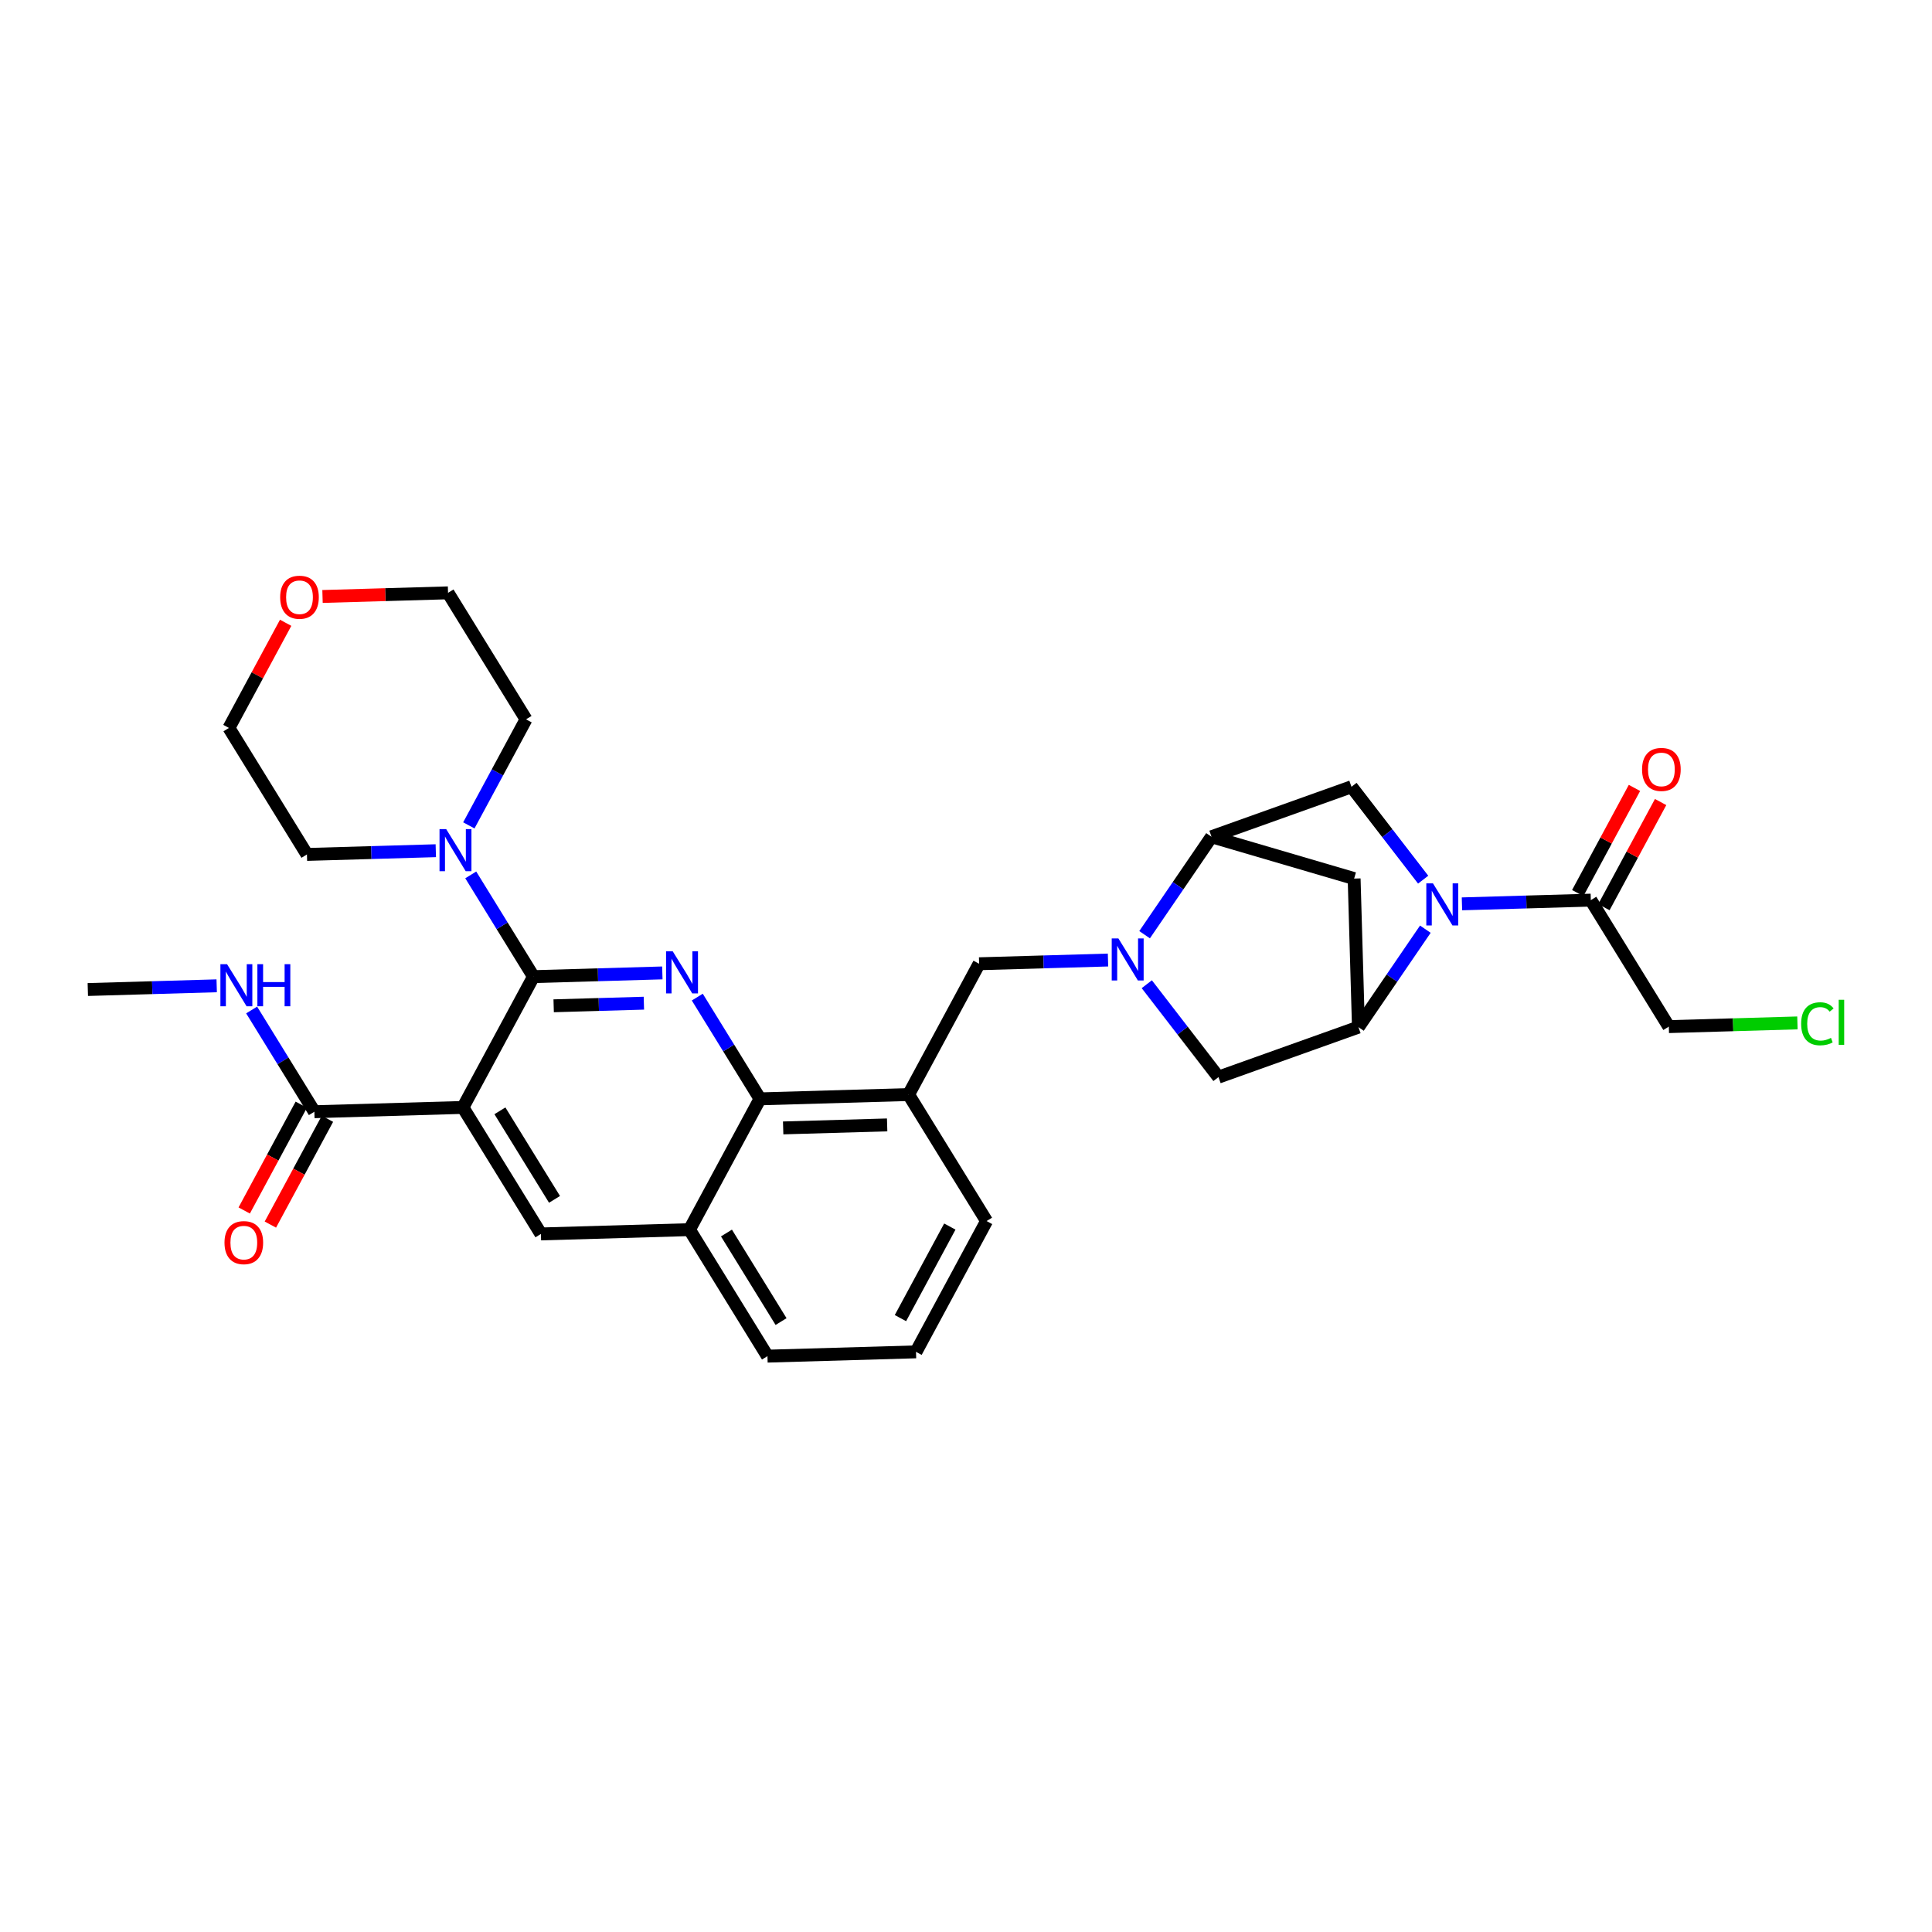 <?xml version='1.0' encoding='iso-8859-1'?>
<svg version='1.1' baseProfile='full'
              xmlns='http://www.w3.org/2000/svg'
                      xmlns:rdkit='http://www.rdkit.org/xml'
                      xmlns:xlink='http://www.w3.org/1999/xlink'
                  xml:space='preserve'
width='300px' height='300px' viewBox='0 0 300 300'>
<!-- END OF HEADER -->
<rect style='opacity:1.0;fill:#FFFFFF;stroke:none' width='300' height='300' x='0' y='0'> </rect>
<rect style='opacity:1.0;fill:#FFFFFF;stroke:none' width='300' height='300' x='0' y='0'> </rect>
<path class='bond-0 atom-0 atom-1' d='M 13.636,153.653 L 23.642,153.364' style='fill:none;fill-rule:evenodd;stroke:#000000;stroke-width:2.0px;stroke-linecap:butt;stroke-linejoin:miter;stroke-opacity:1' />
<path class='bond-0 atom-0 atom-1' d='M 23.642,153.364 L 33.648,153.075' style='fill:none;fill-rule:evenodd;stroke:#0000FF;stroke-width:2.0px;stroke-linecap:butt;stroke-linejoin:miter;stroke-opacity:1' />
<path class='bond-1 atom-1 atom-2' d='M 39.074,156.831 L 43.944,164.73' style='fill:none;fill-rule:evenodd;stroke:#0000FF;stroke-width:2.0px;stroke-linecap:butt;stroke-linejoin:miter;stroke-opacity:1' />
<path class='bond-1 atom-1 atom-2' d='M 43.944,164.73 L 48.815,172.629' style='fill:none;fill-rule:evenodd;stroke:#000000;stroke-width:2.0px;stroke-linecap:butt;stroke-linejoin:miter;stroke-opacity:1' />
<path class='bond-2 atom-2 atom-3' d='M 46.784,171.534 L 42.352,179.748' style='fill:none;fill-rule:evenodd;stroke:#000000;stroke-width:2.0px;stroke-linecap:butt;stroke-linejoin:miter;stroke-opacity:1' />
<path class='bond-2 atom-2 atom-3' d='M 42.352,179.748 L 37.921,187.962' style='fill:none;fill-rule:evenodd;stroke:#FF0000;stroke-width:2.0px;stroke-linecap:butt;stroke-linejoin:miter;stroke-opacity:1' />
<path class='bond-2 atom-2 atom-3' d='M 50.846,173.725 L 46.415,181.939' style='fill:none;fill-rule:evenodd;stroke:#000000;stroke-width:2.0px;stroke-linecap:butt;stroke-linejoin:miter;stroke-opacity:1' />
<path class='bond-2 atom-2 atom-3' d='M 46.415,181.939 L 41.983,190.154' style='fill:none;fill-rule:evenodd;stroke:#FF0000;stroke-width:2.0px;stroke-linecap:butt;stroke-linejoin:miter;stroke-opacity:1' />
<path class='bond-3 atom-2 atom-4' d='M 48.815,172.629 L 71.882,171.962' style='fill:none;fill-rule:evenodd;stroke:#000000;stroke-width:2.0px;stroke-linecap:butt;stroke-linejoin:miter;stroke-opacity:1' />
<path class='bond-4 atom-4 atom-5' d='M 71.882,171.962 L 83.993,191.606' style='fill:none;fill-rule:evenodd;stroke:#000000;stroke-width:2.0px;stroke-linecap:butt;stroke-linejoin:miter;stroke-opacity:1' />
<path class='bond-4 atom-4 atom-5' d='M 77.627,172.487 L 86.105,186.237' style='fill:none;fill-rule:evenodd;stroke:#000000;stroke-width:2.0px;stroke-linecap:butt;stroke-linejoin:miter;stroke-opacity:1' />
<path class='bond-31 atom-25 atom-4' d='M 82.838,151.652 L 71.882,171.962' style='fill:none;fill-rule:evenodd;stroke:#000000;stroke-width:2.0px;stroke-linecap:butt;stroke-linejoin:miter;stroke-opacity:1' />
<path class='bond-5 atom-5 atom-6' d='M 83.993,191.606 L 107.06,190.939' style='fill:none;fill-rule:evenodd;stroke:#000000;stroke-width:2.0px;stroke-linecap:butt;stroke-linejoin:miter;stroke-opacity:1' />
<path class='bond-6 atom-6 atom-7' d='M 107.06,190.939 L 119.171,210.582' style='fill:none;fill-rule:evenodd;stroke:#000000;stroke-width:2.0px;stroke-linecap:butt;stroke-linejoin:miter;stroke-opacity:1' />
<path class='bond-6 atom-6 atom-7' d='M 112.805,191.463 L 121.283,205.213' style='fill:none;fill-rule:evenodd;stroke:#000000;stroke-width:2.0px;stroke-linecap:butt;stroke-linejoin:miter;stroke-opacity:1' />
<path class='bond-33 atom-23 atom-6' d='M 118.016,170.629 L 107.06,190.939' style='fill:none;fill-rule:evenodd;stroke:#000000;stroke-width:2.0px;stroke-linecap:butt;stroke-linejoin:miter;stroke-opacity:1' />
<path class='bond-7 atom-7 atom-8' d='M 119.171,210.582 L 142.238,209.915' style='fill:none;fill-rule:evenodd;stroke:#000000;stroke-width:2.0px;stroke-linecap:butt;stroke-linejoin:miter;stroke-opacity:1' />
<path class='bond-8 atom-8 atom-9' d='M 142.238,209.915 L 153.194,189.605' style='fill:none;fill-rule:evenodd;stroke:#000000;stroke-width:2.0px;stroke-linecap:butt;stroke-linejoin:miter;stroke-opacity:1' />
<path class='bond-8 atom-8 atom-9' d='M 139.82,204.677 L 147.489,190.46' style='fill:none;fill-rule:evenodd;stroke:#000000;stroke-width:2.0px;stroke-linecap:butt;stroke-linejoin:miter;stroke-opacity:1' />
<path class='bond-9 atom-9 atom-10' d='M 153.194,189.605 L 141.083,169.962' style='fill:none;fill-rule:evenodd;stroke:#000000;stroke-width:2.0px;stroke-linecap:butt;stroke-linejoin:miter;stroke-opacity:1' />
<path class='bond-10 atom-10 atom-11' d='M 141.083,169.962 L 152.039,149.651' style='fill:none;fill-rule:evenodd;stroke:#000000;stroke-width:2.0px;stroke-linecap:butt;stroke-linejoin:miter;stroke-opacity:1' />
<path class='bond-22 atom-10 atom-23' d='M 141.083,169.962 L 118.016,170.629' style='fill:none;fill-rule:evenodd;stroke:#000000;stroke-width:2.0px;stroke-linecap:butt;stroke-linejoin:miter;stroke-opacity:1' />
<path class='bond-22 atom-10 atom-23' d='M 137.756,174.675 L 121.609,175.142' style='fill:none;fill-rule:evenodd;stroke:#000000;stroke-width:2.0px;stroke-linecap:butt;stroke-linejoin:miter;stroke-opacity:1' />
<path class='bond-11 atom-11 atom-12' d='M 152.039,149.651 L 162.045,149.362' style='fill:none;fill-rule:evenodd;stroke:#000000;stroke-width:2.0px;stroke-linecap:butt;stroke-linejoin:miter;stroke-opacity:1' />
<path class='bond-11 atom-11 atom-12' d='M 162.045,149.362 L 172.051,149.073' style='fill:none;fill-rule:evenodd;stroke:#0000FF;stroke-width:2.0px;stroke-linecap:butt;stroke-linejoin:miter;stroke-opacity:1' />
<path class='bond-12 atom-12 atom-13' d='M 178.073,152.829 L 183.639,160.042' style='fill:none;fill-rule:evenodd;stroke:#0000FF;stroke-width:2.0px;stroke-linecap:butt;stroke-linejoin:miter;stroke-opacity:1' />
<path class='bond-12 atom-12 atom-13' d='M 183.639,160.042 L 189.204,167.254' style='fill:none;fill-rule:evenodd;stroke:#000000;stroke-width:2.0px;stroke-linecap:butt;stroke-linejoin:miter;stroke-opacity:1' />
<path class='bond-34 atom-16 atom-12' d='M 188.125,129.931 L 182.929,137.535' style='fill:none;fill-rule:evenodd;stroke:#000000;stroke-width:2.0px;stroke-linecap:butt;stroke-linejoin:miter;stroke-opacity:1' />
<path class='bond-34 atom-16 atom-12' d='M 182.929,137.535 L 177.733,145.14' style='fill:none;fill-rule:evenodd;stroke:#0000FF;stroke-width:2.0px;stroke-linecap:butt;stroke-linejoin:miter;stroke-opacity:1' />
<path class='bond-13 atom-13 atom-14' d='M 189.204,167.254 L 210.936,159.492' style='fill:none;fill-rule:evenodd;stroke:#000000;stroke-width:2.0px;stroke-linecap:butt;stroke-linejoin:miter;stroke-opacity:1' />
<path class='bond-14 atom-14 atom-15' d='M 210.936,159.492 L 210.269,136.425' style='fill:none;fill-rule:evenodd;stroke:#000000;stroke-width:2.0px;stroke-linecap:butt;stroke-linejoin:miter;stroke-opacity:1' />
<path class='bond-35 atom-18 atom-14' d='M 221.328,144.283 L 216.132,151.887' style='fill:none;fill-rule:evenodd;stroke:#0000FF;stroke-width:2.0px;stroke-linecap:butt;stroke-linejoin:miter;stroke-opacity:1' />
<path class='bond-35 atom-18 atom-14' d='M 216.132,151.887 L 210.936,159.492' style='fill:none;fill-rule:evenodd;stroke:#000000;stroke-width:2.0px;stroke-linecap:butt;stroke-linejoin:miter;stroke-opacity:1' />
<path class='bond-15 atom-15 atom-16' d='M 210.269,136.425 L 188.125,129.931' style='fill:none;fill-rule:evenodd;stroke:#000000;stroke-width:2.0px;stroke-linecap:butt;stroke-linejoin:miter;stroke-opacity:1' />
<path class='bond-16 atom-16 atom-17' d='M 188.125,129.931 L 209.857,122.168' style='fill:none;fill-rule:evenodd;stroke:#000000;stroke-width:2.0px;stroke-linecap:butt;stroke-linejoin:miter;stroke-opacity:1' />
<path class='bond-17 atom-17 atom-18' d='M 209.857,122.168 L 215.423,129.381' style='fill:none;fill-rule:evenodd;stroke:#000000;stroke-width:2.0px;stroke-linecap:butt;stroke-linejoin:miter;stroke-opacity:1' />
<path class='bond-17 atom-17 atom-18' d='M 215.423,129.381 L 220.988,136.594' style='fill:none;fill-rule:evenodd;stroke:#0000FF;stroke-width:2.0px;stroke-linecap:butt;stroke-linejoin:miter;stroke-opacity:1' />
<path class='bond-18 atom-18 atom-19' d='M 227.011,140.35 L 237.016,140.06' style='fill:none;fill-rule:evenodd;stroke:#0000FF;stroke-width:2.0px;stroke-linecap:butt;stroke-linejoin:miter;stroke-opacity:1' />
<path class='bond-18 atom-18 atom-19' d='M 237.016,140.06 L 247.022,139.771' style='fill:none;fill-rule:evenodd;stroke:#000000;stroke-width:2.0px;stroke-linecap:butt;stroke-linejoin:miter;stroke-opacity:1' />
<path class='bond-19 atom-19 atom-20' d='M 249.053,140.867 L 253.457,132.703' style='fill:none;fill-rule:evenodd;stroke:#000000;stroke-width:2.0px;stroke-linecap:butt;stroke-linejoin:miter;stroke-opacity:1' />
<path class='bond-19 atom-19 atom-20' d='M 253.457,132.703 L 257.861,124.54' style='fill:none;fill-rule:evenodd;stroke:#FF0000;stroke-width:2.0px;stroke-linecap:butt;stroke-linejoin:miter;stroke-opacity:1' />
<path class='bond-19 atom-19 atom-20' d='M 244.991,138.676 L 249.395,130.512' style='fill:none;fill-rule:evenodd;stroke:#000000;stroke-width:2.0px;stroke-linecap:butt;stroke-linejoin:miter;stroke-opacity:1' />
<path class='bond-19 atom-19 atom-20' d='M 249.395,130.512 L 253.799,122.348' style='fill:none;fill-rule:evenodd;stroke:#FF0000;stroke-width:2.0px;stroke-linecap:butt;stroke-linejoin:miter;stroke-opacity:1' />
<path class='bond-20 atom-19 atom-21' d='M 247.022,139.771 L 259.133,159.414' style='fill:none;fill-rule:evenodd;stroke:#000000;stroke-width:2.0px;stroke-linecap:butt;stroke-linejoin:miter;stroke-opacity:1' />
<path class='bond-21 atom-21 atom-22' d='M 259.133,159.414 L 269.119,159.126' style='fill:none;fill-rule:evenodd;stroke:#000000;stroke-width:2.0px;stroke-linecap:butt;stroke-linejoin:miter;stroke-opacity:1' />
<path class='bond-21 atom-21 atom-22' d='M 269.119,159.126 L 279.104,158.837' style='fill:none;fill-rule:evenodd;stroke:#00CC00;stroke-width:2.0px;stroke-linecap:butt;stroke-linejoin:miter;stroke-opacity:1' />
<path class='bond-23 atom-23 atom-24' d='M 118.016,170.629 L 113.146,162.729' style='fill:none;fill-rule:evenodd;stroke:#000000;stroke-width:2.0px;stroke-linecap:butt;stroke-linejoin:miter;stroke-opacity:1' />
<path class='bond-23 atom-23 atom-24' d='M 113.146,162.729 L 108.275,154.83' style='fill:none;fill-rule:evenodd;stroke:#0000FF;stroke-width:2.0px;stroke-linecap:butt;stroke-linejoin:miter;stroke-opacity:1' />
<path class='bond-24 atom-24 atom-25' d='M 102.849,151.074 L 92.844,151.363' style='fill:none;fill-rule:evenodd;stroke:#0000FF;stroke-width:2.0px;stroke-linecap:butt;stroke-linejoin:miter;stroke-opacity:1' />
<path class='bond-24 atom-24 atom-25' d='M 92.844,151.363 L 82.838,151.652' style='fill:none;fill-rule:evenodd;stroke:#000000;stroke-width:2.0px;stroke-linecap:butt;stroke-linejoin:miter;stroke-opacity:1' />
<path class='bond-24 atom-24 atom-25' d='M 99.981,155.774 L 92.977,155.976' style='fill:none;fill-rule:evenodd;stroke:#0000FF;stroke-width:2.0px;stroke-linecap:butt;stroke-linejoin:miter;stroke-opacity:1' />
<path class='bond-24 atom-24 atom-25' d='M 92.977,155.976 L 85.973,156.179' style='fill:none;fill-rule:evenodd;stroke:#000000;stroke-width:2.0px;stroke-linecap:butt;stroke-linejoin:miter;stroke-opacity:1' />
<path class='bond-25 atom-25 atom-26' d='M 82.838,151.652 L 77.967,143.753' style='fill:none;fill-rule:evenodd;stroke:#000000;stroke-width:2.0px;stroke-linecap:butt;stroke-linejoin:miter;stroke-opacity:1' />
<path class='bond-25 atom-25 atom-26' d='M 77.967,143.753 L 73.097,135.854' style='fill:none;fill-rule:evenodd;stroke:#0000FF;stroke-width:2.0px;stroke-linecap:butt;stroke-linejoin:miter;stroke-opacity:1' />
<path class='bond-26 atom-26 atom-27' d='M 72.8,128.164 L 77.242,119.932' style='fill:none;fill-rule:evenodd;stroke:#0000FF;stroke-width:2.0px;stroke-linecap:butt;stroke-linejoin:miter;stroke-opacity:1' />
<path class='bond-26 atom-26 atom-27' d='M 77.242,119.932 L 81.683,111.699' style='fill:none;fill-rule:evenodd;stroke:#000000;stroke-width:2.0px;stroke-linecap:butt;stroke-linejoin:miter;stroke-opacity:1' />
<path class='bond-32 atom-31 atom-26' d='M 47.66,132.676 L 57.665,132.387' style='fill:none;fill-rule:evenodd;stroke:#000000;stroke-width:2.0px;stroke-linecap:butt;stroke-linejoin:miter;stroke-opacity:1' />
<path class='bond-32 atom-31 atom-26' d='M 57.665,132.387 L 67.671,132.097' style='fill:none;fill-rule:evenodd;stroke:#0000FF;stroke-width:2.0px;stroke-linecap:butt;stroke-linejoin:miter;stroke-opacity:1' />
<path class='bond-27 atom-27 atom-28' d='M 81.683,111.699 L 69.571,92.056' style='fill:none;fill-rule:evenodd;stroke:#000000;stroke-width:2.0px;stroke-linecap:butt;stroke-linejoin:miter;stroke-opacity:1' />
<path class='bond-28 atom-28 atom-29' d='M 69.571,92.056 L 59.826,92.337' style='fill:none;fill-rule:evenodd;stroke:#000000;stroke-width:2.0px;stroke-linecap:butt;stroke-linejoin:miter;stroke-opacity:1' />
<path class='bond-28 atom-28 atom-29' d='M 59.826,92.337 L 50.081,92.619' style='fill:none;fill-rule:evenodd;stroke:#FF0000;stroke-width:2.0px;stroke-linecap:butt;stroke-linejoin:miter;stroke-opacity:1' />
<path class='bond-29 atom-29 atom-30' d='M 44.356,96.706 L 39.952,104.869' style='fill:none;fill-rule:evenodd;stroke:#FF0000;stroke-width:2.0px;stroke-linecap:butt;stroke-linejoin:miter;stroke-opacity:1' />
<path class='bond-29 atom-29 atom-30' d='M 39.952,104.869 L 35.548,113.033' style='fill:none;fill-rule:evenodd;stroke:#000000;stroke-width:2.0px;stroke-linecap:butt;stroke-linejoin:miter;stroke-opacity:1' />
<path class='bond-30 atom-30 atom-31' d='M 35.548,113.033 L 47.66,132.676' style='fill:none;fill-rule:evenodd;stroke:#000000;stroke-width:2.0px;stroke-linecap:butt;stroke-linejoin:miter;stroke-opacity:1' />
<path  class='atom-1' d='M 35.259 149.718
L 37.4 153.18
Q 37.613 153.522, 37.954 154.14
Q 38.296 154.758, 38.314 154.795
L 38.314 149.718
L 39.182 149.718
L 39.182 156.254
L 38.286 156.254
L 35.988 152.469
Q 35.72 152.026, 35.434 151.518
Q 35.157 151.011, 35.074 150.854
L 35.074 156.254
L 34.225 156.254
L 34.225 149.718
L 35.259 149.718
' fill='#0000FF'/>
<path  class='atom-1' d='M 39.967 149.718
L 40.853 149.718
L 40.853 152.497
L 44.194 152.497
L 44.194 149.718
L 45.08 149.718
L 45.08 156.254
L 44.194 156.254
L 44.194 153.235
L 40.853 153.235
L 40.853 156.254
L 39.967 156.254
L 39.967 149.718
' fill='#0000FF'/>
<path  class='atom-3' d='M 34.859 192.958
Q 34.859 191.389, 35.634 190.512
Q 36.409 189.635, 37.859 189.635
Q 39.308 189.635, 40.083 190.512
Q 40.859 191.389, 40.859 192.958
Q 40.859 194.546, 40.074 195.45
Q 39.289 196.346, 37.859 196.346
Q 36.419 196.346, 35.634 195.45
Q 34.859 194.555, 34.859 192.958
M 37.859 195.607
Q 38.856 195.607, 39.391 194.943
Q 39.936 194.269, 39.936 192.958
Q 39.936 191.675, 39.391 191.029
Q 38.856 190.373, 37.859 190.373
Q 36.862 190.373, 36.317 191.02
Q 35.782 191.666, 35.782 192.958
Q 35.782 194.278, 36.317 194.943
Q 36.862 195.607, 37.859 195.607
' fill='#FF0000'/>
<path  class='atom-12' d='M 173.662 145.717
L 175.803 149.178
Q 176.015 149.52, 176.357 150.138
Q 176.698 150.757, 176.717 150.794
L 176.717 145.717
L 177.585 145.717
L 177.585 152.252
L 176.689 152.252
L 174.391 148.468
Q 174.123 148.025, 173.837 147.517
Q 173.56 147.009, 173.477 146.852
L 173.477 152.252
L 172.628 152.252
L 172.628 145.717
L 173.662 145.717
' fill='#0000FF'/>
<path  class='atom-18' d='M 222.511 137.17
L 224.652 140.632
Q 224.864 140.973, 225.206 141.592
Q 225.548 142.21, 225.566 142.247
L 225.566 137.17
L 226.434 137.17
L 226.434 143.706
L 225.538 143.706
L 223.24 139.921
Q 222.972 139.478, 222.686 138.97
Q 222.409 138.463, 222.326 138.306
L 222.326 143.706
L 221.477 143.706
L 221.477 137.17
L 222.511 137.17
' fill='#0000FF'/>
<path  class='atom-20' d='M 254.978 119.479
Q 254.978 117.91, 255.754 117.033
Q 256.529 116.156, 257.978 116.156
Q 259.428 116.156, 260.203 117.033
Q 260.978 117.91, 260.978 119.479
Q 260.978 121.067, 260.194 121.972
Q 259.409 122.867, 257.978 122.867
Q 256.538 122.867, 255.754 121.972
Q 254.978 121.076, 254.978 119.479
M 257.978 122.129
Q 258.975 122.129, 259.511 121.464
Q 260.055 120.79, 260.055 119.479
Q 260.055 118.196, 259.511 117.55
Q 258.975 116.895, 257.978 116.895
Q 256.981 116.895, 256.437 117.541
Q 255.901 118.187, 255.901 119.479
Q 255.901 120.799, 256.437 121.464
Q 256.981 122.129, 257.978 122.129
' fill='#FF0000'/>
<path  class='atom-22' d='M 279.681 158.974
Q 279.681 157.349, 280.438 156.5
Q 281.204 155.641, 282.653 155.641
Q 284.001 155.641, 284.721 156.592
L 284.111 157.091
Q 283.585 156.398, 282.653 156.398
Q 281.665 156.398, 281.139 157.063
Q 280.622 157.718, 280.622 158.974
Q 280.622 160.266, 281.158 160.931
Q 281.702 161.595, 282.754 161.595
Q 283.474 161.595, 284.314 161.161
L 284.573 161.854
Q 284.231 162.075, 283.714 162.204
Q 283.198 162.334, 282.625 162.334
Q 281.204 162.334, 280.438 161.466
Q 279.681 160.598, 279.681 158.974
' fill='#00CC00'/>
<path  class='atom-22' d='M 285.514 155.244
L 286.364 155.244
L 286.364 162.251
L 285.514 162.251
L 285.514 155.244
' fill='#00CC00'/>
<path  class='atom-24' d='M 104.46 147.718
L 106.602 151.179
Q 106.814 151.521, 107.156 152.139
Q 107.497 152.758, 107.516 152.795
L 107.516 147.718
L 108.383 147.718
L 108.383 154.253
L 107.488 154.253
L 105.189 150.468
Q 104.922 150.025, 104.636 149.518
Q 104.359 149.01, 104.276 148.853
L 104.276 154.253
L 103.426 154.253
L 103.426 147.718
L 104.46 147.718
' fill='#0000FF'/>
<path  class='atom-26' d='M 69.282 128.741
L 71.424 132.203
Q 71.636 132.544, 71.977 133.163
Q 72.319 133.781, 72.337 133.818
L 72.337 128.741
L 73.205 128.741
L 73.205 135.277
L 72.31 135.277
L 70.011 131.492
Q 69.743 131.049, 69.457 130.541
Q 69.18 130.034, 69.097 129.877
L 69.097 135.277
L 68.248 135.277
L 68.248 128.741
L 69.282 128.741
' fill='#0000FF'/>
<path  class='atom-29' d='M 43.504 92.741
Q 43.504 91.172, 44.28 90.295
Q 45.055 89.418, 46.504 89.418
Q 47.953 89.418, 48.729 90.295
Q 49.504 91.172, 49.504 92.741
Q 49.504 94.329, 48.72 95.233
Q 47.935 96.129, 46.504 96.129
Q 45.064 96.129, 44.28 95.233
Q 43.504 94.338, 43.504 92.741
M 46.504 95.39
Q 47.501 95.39, 48.037 94.726
Q 48.581 94.052, 48.581 92.741
Q 48.581 91.458, 48.037 90.812
Q 47.501 90.156, 46.504 90.156
Q 45.507 90.156, 44.963 90.803
Q 44.427 91.449, 44.427 92.741
Q 44.427 94.061, 44.963 94.726
Q 45.507 95.39, 46.504 95.39
' fill='#FF0000'/>
</svg>
